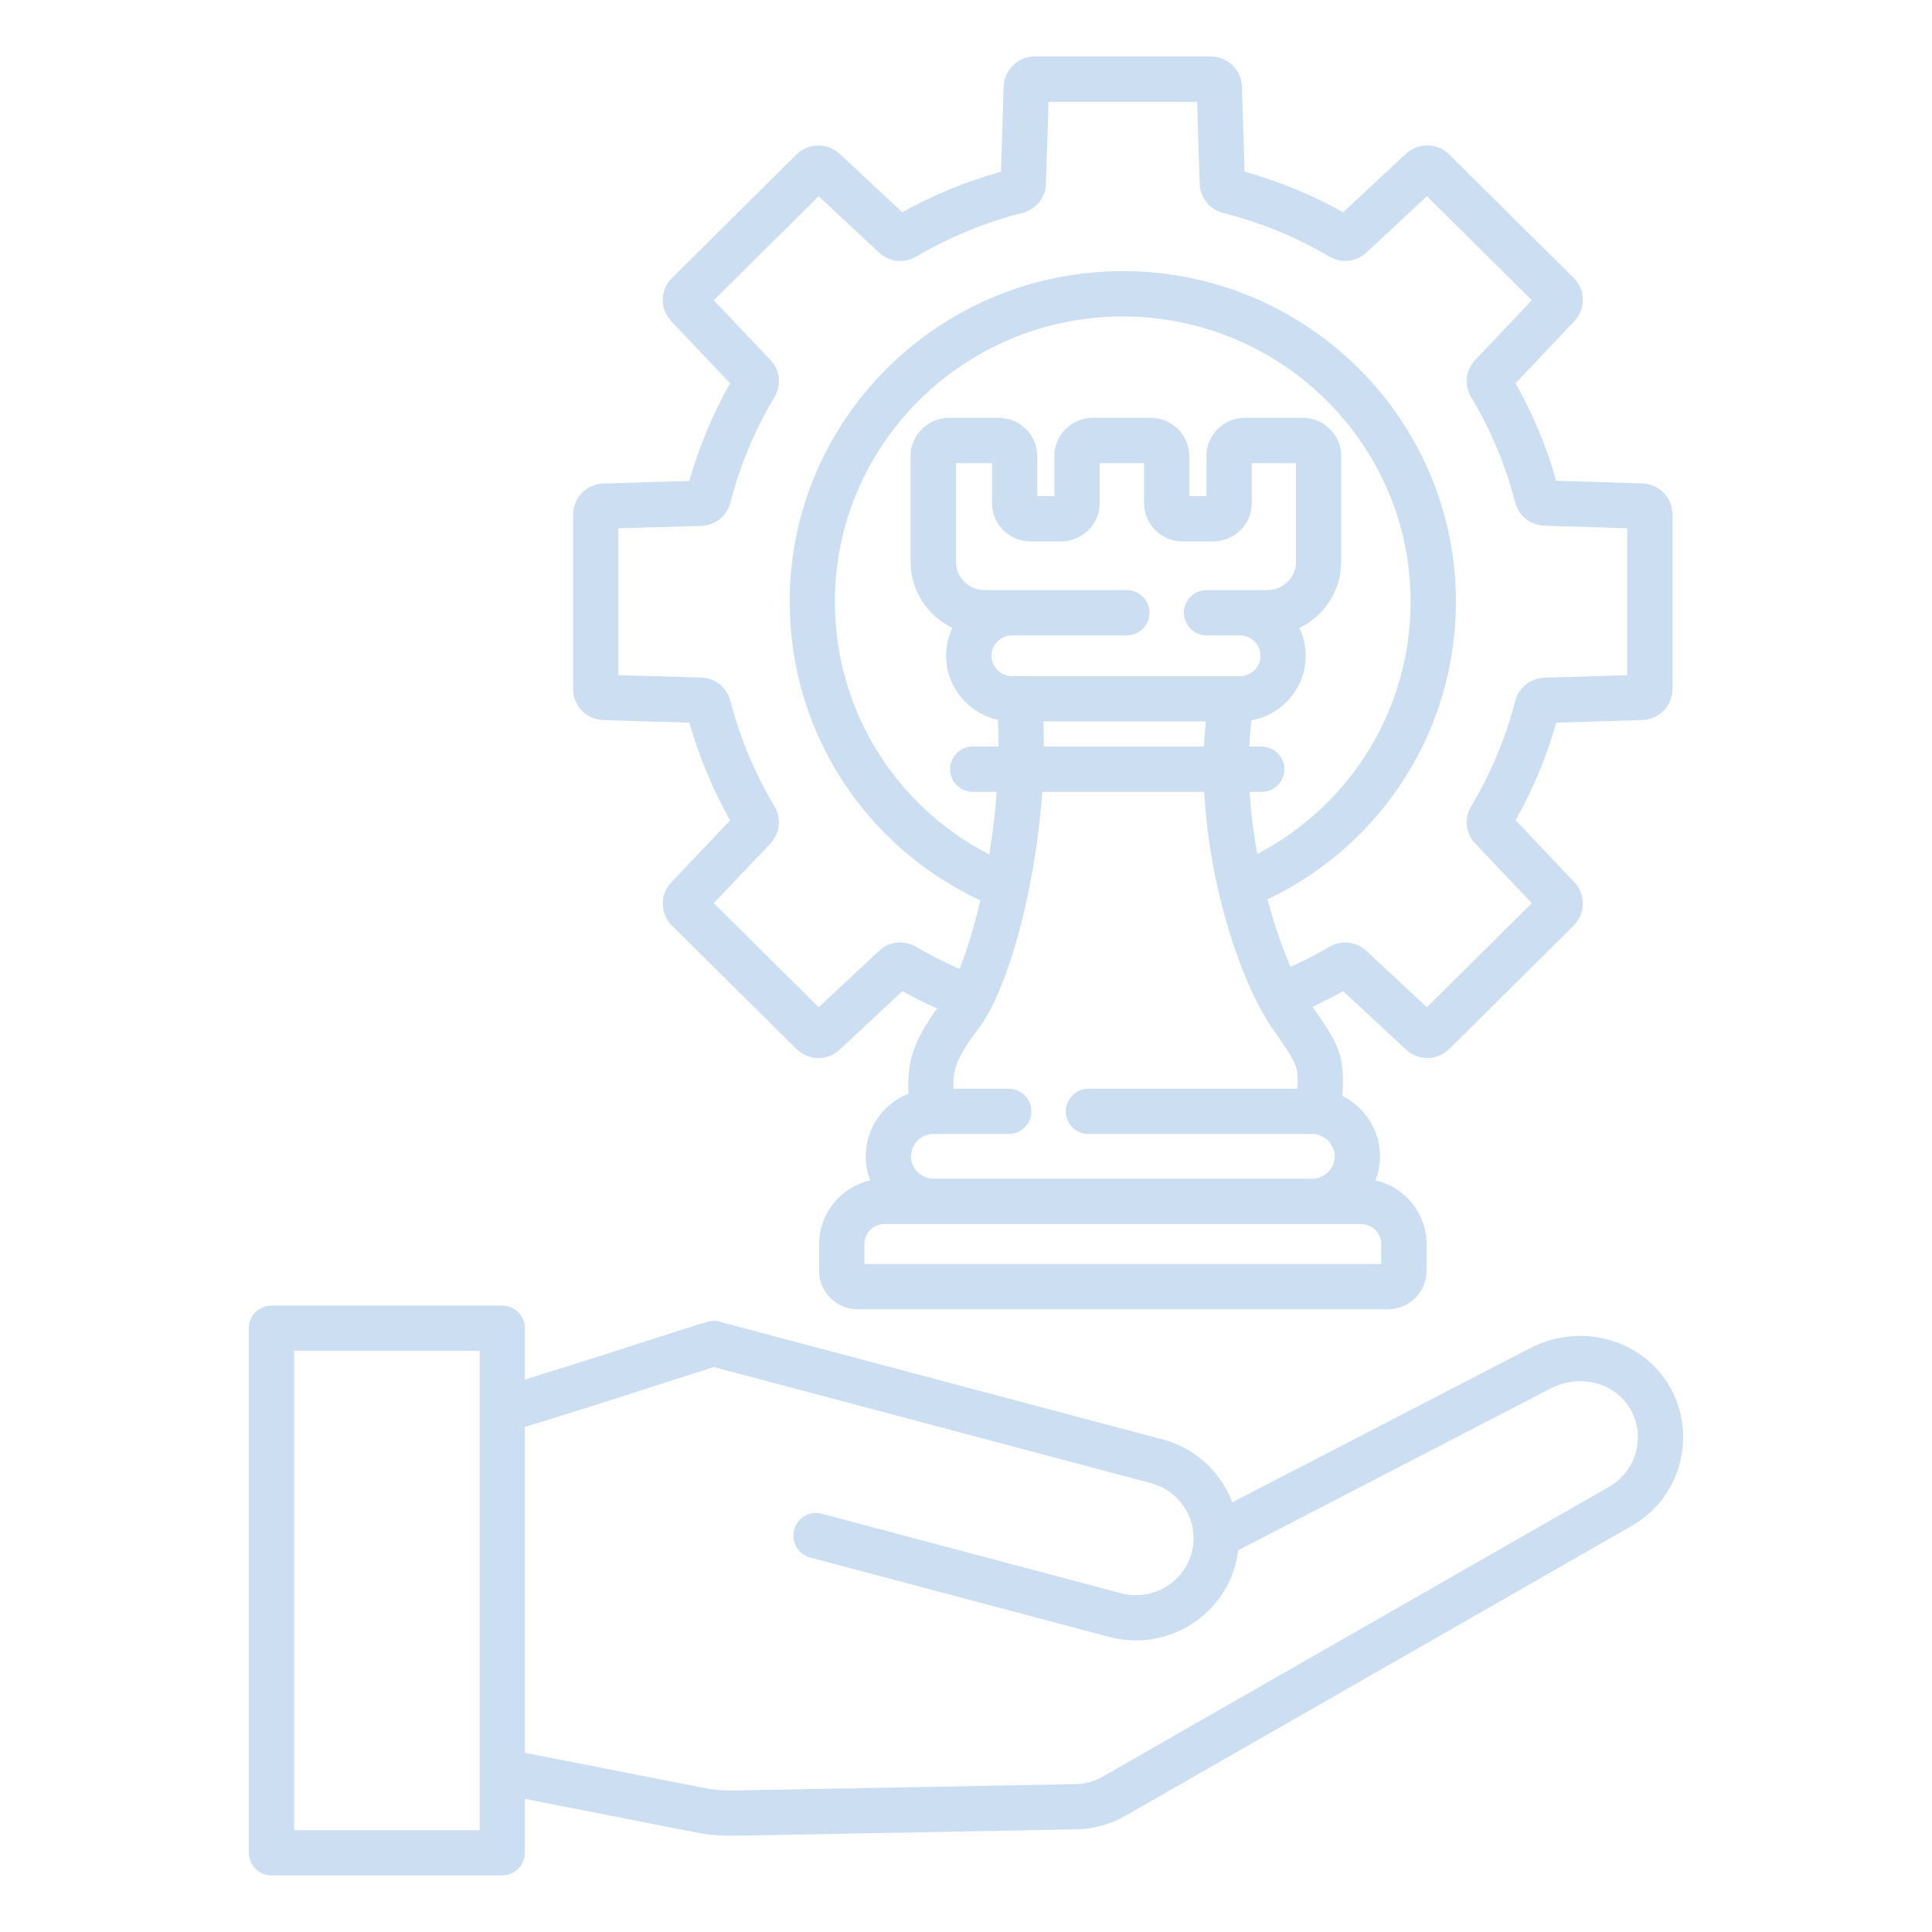 <svg xmlns="http://www.w3.org/2000/svg" width="48" height="48" viewBox="0 0 48 48" fill="none"><path d="M41.476 34.439C40.789 33.26 39.265 32.846 38.006 33.499L30.617 37.325C30.568 37.198 30.509 37.073 30.439 36.953C30.097 36.361 29.545 35.937 28.884 35.762L17.864 32.834C17.703 32.792 17.703 32.792 16.821 33.075C15.849 33.388 14.049 33.967 13.04 34.275V32.999C13.04 32.689 12.788 32.437 12.478 32.437H6.744C6.434 32.437 6.182 32.689 6.182 32.999V46.031C6.182 46.342 6.434 46.594 6.744 46.594H12.477C12.787 46.594 13.04 46.342 13.04 46.031V44.693L17.245 45.518C17.563 45.581 17.852 45.609 18.169 45.609C18.202 45.609 18.237 45.609 18.271 45.608L26.67 45.451C27.119 45.456 27.568 45.337 27.96 45.113L40.538 37.912C41.13 37.573 41.553 37.024 41.731 36.364C41.907 35.707 41.816 35.024 41.476 34.439ZM11.915 45.469H7.307V33.56H11.915V45.469ZM40.644 36.073C40.546 36.441 40.309 36.747 39.98 36.937L27.401 44.137C27.181 44.264 26.931 44.331 26.674 44.327C26.668 44.327 26.662 44.327 26.657 44.327L18.25 44.484C17.971 44.49 17.735 44.469 17.462 44.415L13.04 43.548V35.45C13.956 35.18 15.998 34.522 17.165 34.145C17.393 34.072 17.601 34.005 17.733 33.963L28.595 36.848C28.964 36.947 29.273 37.183 29.465 37.515C29.653 37.842 29.703 38.22 29.606 38.581C29.402 39.337 28.614 39.785 27.85 39.583L20.418 37.609C20.117 37.529 19.809 37.708 19.73 38.008C19.65 38.308 19.829 38.617 20.129 38.696L27.561 40.67C28.922 41.032 30.327 40.227 30.693 38.875C30.724 38.756 30.748 38.637 30.762 38.517L38.523 34.498C39.249 34.122 40.118 34.345 40.504 35.006C40.692 35.33 40.742 35.708 40.644 36.073ZM14.993 17.89L17.127 17.954C17.366 18.8 17.706 19.613 18.141 20.381L16.682 21.918C16.389 22.225 16.397 22.701 16.698 23L19.787 26.061C20.085 26.357 20.558 26.363 20.865 26.077L22.419 24.625C22.7 24.782 22.987 24.924 23.281 25.056C22.649 25.929 22.535 26.451 22.572 27.17C21.95 27.418 21.509 28.023 21.509 28.729C21.509 28.94 21.55 29.14 21.621 29.326C20.896 29.49 20.352 30.136 20.352 30.907V31.577C20.352 32.102 20.78 32.528 21.307 32.528H34.488C35.014 32.528 35.443 32.102 35.443 31.577V30.907C35.443 30.136 34.899 29.49 34.173 29.326C34.245 29.14 34.286 28.94 34.286 28.729C34.286 28.072 33.904 27.502 33.349 27.226C33.418 26.22 33.269 25.959 32.61 25.012C32.868 24.892 33.124 24.764 33.373 24.625L34.93 26.076C35.08 26.216 35.27 26.287 35.46 26.287C35.658 26.287 35.855 26.21 36.007 26.061L39.095 22.999C39.396 22.7 39.404 22.225 39.112 21.917L37.654 20.377C38.087 19.612 38.427 18.8 38.665 17.955L40.8 17.889C41.222 17.876 41.553 17.537 41.553 17.115V12.785C41.553 12.363 41.222 12.023 40.8 12.01L38.665 11.945C38.426 11.101 38.087 10.288 37.653 9.522L39.111 7.983C39.403 7.675 39.395 7.2 39.094 6.901L36.006 3.839C35.709 3.544 35.236 3.537 34.929 3.822L33.372 5.273C32.599 4.842 31.776 4.504 30.922 4.266L30.856 2.155C30.843 1.734 30.501 1.404 30.079 1.404H25.712C25.29 1.404 24.948 1.734 24.935 2.154L24.869 4.266C24.015 4.503 23.192 4.841 22.417 5.274L20.864 3.825C20.557 3.539 20.084 3.546 19.786 3.841L16.698 6.903C16.396 7.202 16.389 7.677 16.681 7.986L18.14 9.522C17.706 10.289 17.366 11.103 17.126 11.949L14.993 12.013C14.57 12.025 14.239 12.366 14.239 12.787V17.118C14.24 17.538 14.571 17.878 14.993 17.89ZM25.936 18.549C25.936 18.339 25.932 18.131 25.924 17.924H29.957C29.935 18.131 29.92 18.339 29.911 18.549H25.936ZM25.149 15.786H27.995C28.306 15.786 28.558 15.533 28.558 15.223C28.558 14.913 28.306 14.661 27.995 14.661H24.463C24.07 14.661 23.75 14.345 23.75 13.959V11.507H24.646V12.5C24.646 13.025 25.074 13.451 25.601 13.451H26.366C26.893 13.451 27.321 13.025 27.321 12.5V11.507H28.423V12.5C28.423 13.025 28.851 13.451 29.378 13.451H30.143C30.67 13.451 31.099 13.025 31.099 12.5V11.507H32.199V13.959C32.199 14.347 31.88 14.661 31.487 14.661H29.976C29.666 14.661 29.414 14.913 29.414 15.223C29.414 15.533 29.666 15.786 29.976 15.786H30.8C31.085 15.786 31.317 16.013 31.317 16.293C31.317 16.572 31.085 16.8 30.8 16.8H25.151C24.866 16.8 24.634 16.572 24.634 16.293C24.634 16.013 24.864 15.786 25.149 15.786ZM31.048 19.674H31.348C31.658 19.674 31.91 19.422 31.91 19.112C31.91 18.802 31.658 18.549 31.348 18.549H31.038C31.049 18.33 31.066 18.112 31.092 17.897C31.857 17.759 32.44 17.092 32.44 16.292C32.44 16.044 32.383 15.811 32.283 15.601C32.898 15.305 33.322 14.681 33.322 13.958V11.332C33.322 10.807 32.894 10.381 32.367 10.381H30.927C30.4 10.381 29.972 10.807 29.972 11.332V12.325H29.547V11.332C29.547 10.807 29.119 10.381 28.592 10.381H27.15C26.623 10.381 26.195 10.807 26.195 11.332V12.325H25.77V11.332C25.77 10.807 25.341 10.381 24.814 10.381H23.579C23.052 10.381 22.623 10.807 22.623 11.332V13.958C22.623 14.681 23.049 15.305 23.662 15.601C23.563 15.811 23.506 16.044 23.506 16.292C23.506 17.071 24.058 17.723 24.794 17.885C24.804 18.102 24.809 18.324 24.809 18.548H24.167C23.856 18.548 23.604 18.8 23.604 19.111C23.604 19.421 23.856 19.673 24.167 19.673H24.764C24.724 20.199 24.661 20.724 24.578 21.23C22.228 20.015 20.743 17.619 20.743 14.949C20.743 11.042 23.951 7.863 27.894 7.863C31.837 7.863 35.046 11.042 35.046 14.949C35.046 17.606 33.571 19.997 31.235 21.216C31.145 20.72 31.079 20.199 31.048 19.674ZM25.895 19.674H29.919C30.049 22.12 30.875 24.493 31.607 25.543C32.221 26.423 32.27 26.495 32.233 27.049H27.042C26.732 27.049 26.48 27.301 26.48 27.611C26.48 27.922 26.732 28.174 27.042 28.174H32.595C32.906 28.174 33.16 28.423 33.16 28.73C33.16 29.036 32.906 29.285 32.595 29.285H23.198C22.887 29.285 22.633 29.036 22.633 28.73C22.633 28.423 22.886 28.174 23.198 28.174H25.062C25.372 28.174 25.625 27.922 25.625 27.611C25.625 27.301 25.372 27.049 25.062 27.049H23.69C23.669 26.638 23.718 26.333 24.309 25.559C25.02 24.625 25.719 22.171 25.895 19.674ZM34.316 31.405H21.476V30.907C21.476 30.633 21.703 30.41 21.982 30.41H23.198H32.594H33.81C34.089 30.41 34.316 30.633 34.316 30.907V31.405ZM15.365 13.126L17.419 13.065C17.767 13.055 18.061 12.821 18.148 12.483C18.384 11.563 18.752 10.684 19.241 9.868C19.422 9.566 19.381 9.193 19.138 8.938L17.733 7.46L20.34 4.875L21.838 6.274C22.092 6.511 22.463 6.551 22.763 6.375C23.587 5.889 24.475 5.525 25.401 5.29C25.741 5.204 25.976 4.912 25.986 4.564L26.05 2.531H29.742L29.806 4.565C29.817 4.913 30.052 5.206 30.391 5.291C31.317 5.526 32.204 5.889 33.026 6.374C33.325 6.55 33.696 6.509 33.95 6.273L35.45 4.874L38.058 7.459L36.654 8.94C36.412 9.195 36.372 9.568 36.552 9.869C37.04 10.685 37.408 11.563 37.643 12.479C37.73 12.816 38.023 13.05 38.372 13.061L40.427 13.124V16.775L38.372 16.837C38.023 16.848 37.73 17.082 37.643 17.419C37.407 18.335 37.04 19.214 36.552 20.03C36.372 20.331 36.413 20.704 36.654 20.959L38.058 22.44L35.45 25.025L33.95 23.626C33.696 23.39 33.325 23.348 33.026 23.525C32.716 23.707 32.393 23.872 32.064 24.021C31.863 23.558 31.662 22.985 31.49 22.345C34.35 20.98 36.172 18.128 36.172 14.947C36.172 10.419 32.46 6.736 27.895 6.736C23.331 6.736 19.619 10.419 19.619 14.947C19.619 18.153 21.463 21.016 24.355 22.37C24.204 23.024 24.026 23.608 23.838 24.071C23.47 23.91 23.109 23.727 22.763 23.524C22.464 23.347 22.092 23.388 21.838 23.625L20.34 25.024L17.733 22.439L19.138 20.96C19.38 20.706 19.421 20.331 19.241 20.03C18.752 19.213 18.384 18.334 18.148 17.415C18.061 17.077 17.768 16.844 17.419 16.834L15.366 16.773V13.126H15.365Z" fill="#CCDFF2"></path></svg>
